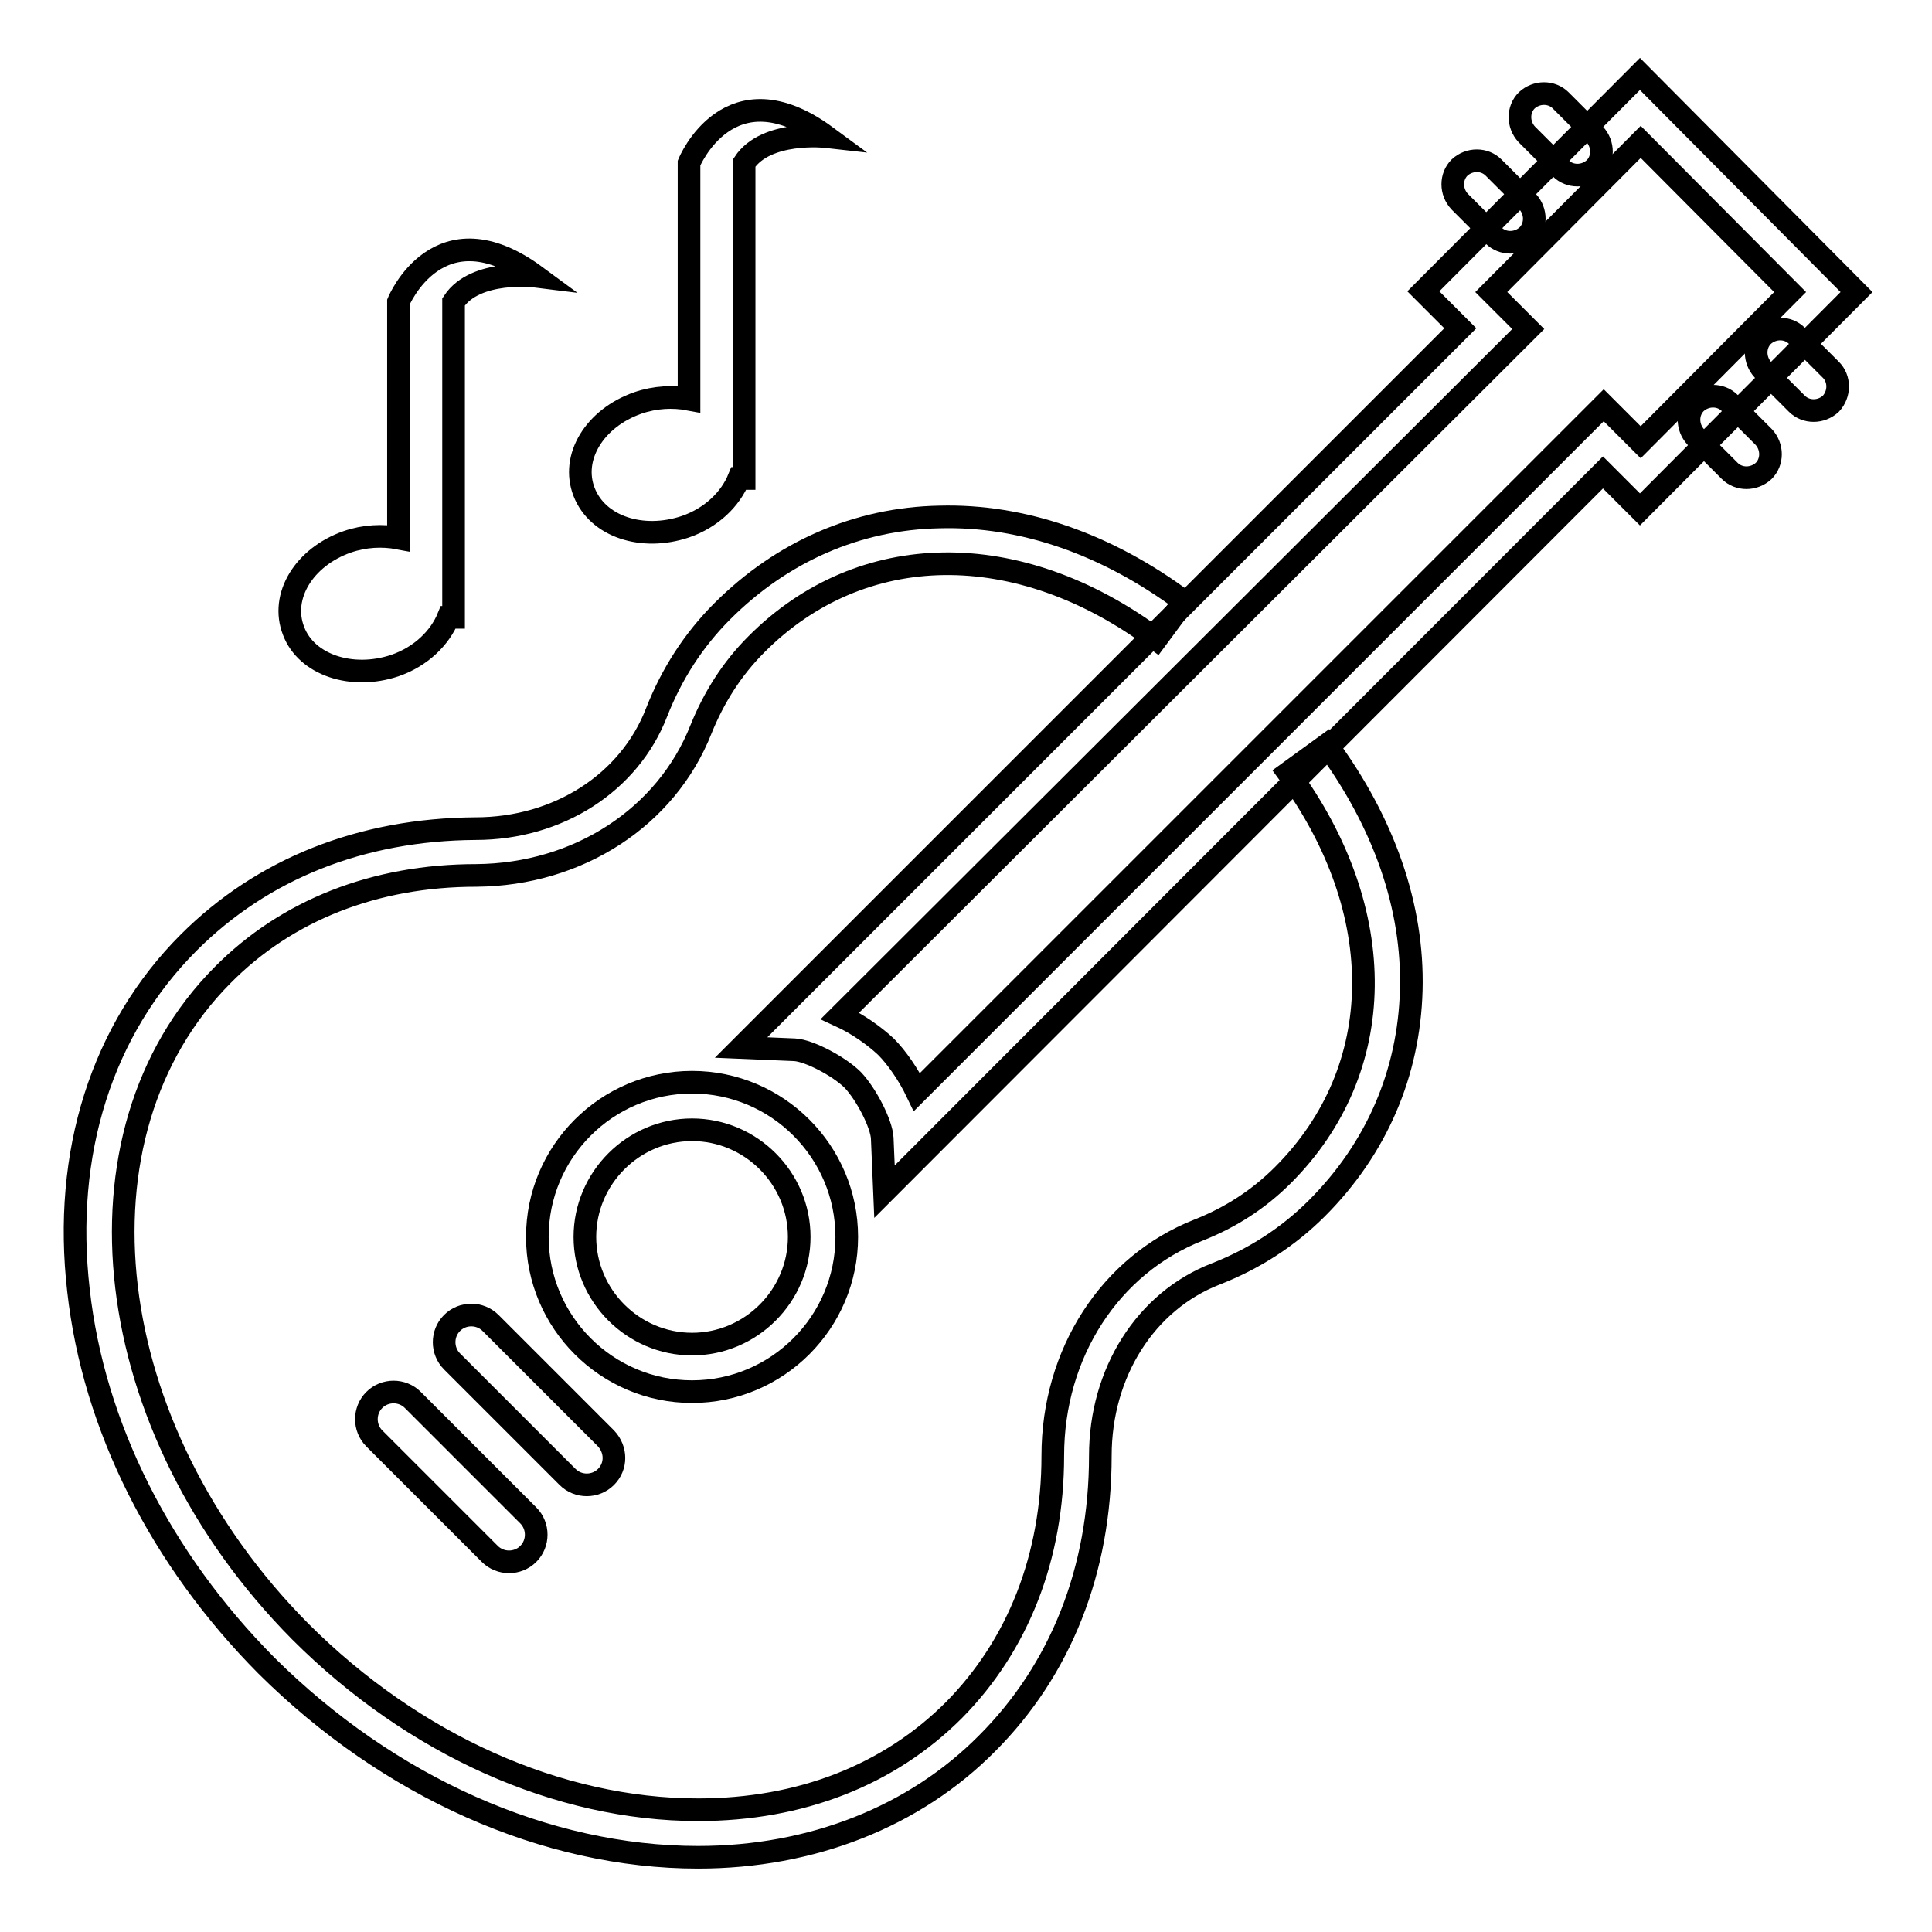 <?xml version="1.0" encoding="utf-8"?>
<!-- Svg Vector Icons : http://www.onlinewebfonts.com/icon -->
<!DOCTYPE svg PUBLIC "-//W3C//DTD SVG 1.1//EN" "http://www.w3.org/Graphics/SVG/1.1/DTD/svg11.dtd">
<svg version="1.1" xmlns="http://www.w3.org/2000/svg" xmlns:xlink="http://www.w3.org/1999/xlink" x="0px" y="0px" viewBox="0 0 256 256" enable-background="new 0 0 256 256" xml:space="preserve">
<g><g><path stroke-width="3" fill-opacity="0" stroke="#000000"  d="M92.5,246.1L92.5,246.1c-20.2,0-41-9.3-57.2-25.4c-14-14.1-22.9-31.7-24.9-49.7c-2.1-18.2,3.1-34.6,14.6-46.1c9.8-9.8,22.9-15,38-15.1c11,0,20.4-6.1,24-15.4c2-5.1,4.9-9.6,8.7-13.4c7.9-7.9,17.9-12.3,28.8-12.5c11-0.3,22.2,3.6,32.4,11.2l-3.7,5c-18.3-13.6-39.1-13.3-53,0.7c-3.2,3.2-5.6,7-7.3,11.2c-4.6,11.7-16.3,19.3-29.8,19.4c-13.4,0-25.1,4.6-33.6,13.2c-21,21.1-16.4,60.1,10.3,87c15,15,34.2,23.6,52.7,23.6c13.6,0,25.3-4.6,33.9-13.2c8.5-8.6,13.1-20.3,13.1-33.7c0-13.6,7.6-25.3,19.3-29.9c4.3-1.7,8-4.1,11.2-7.3c14-14,14.2-34.9,0.7-53.3l5.1-3.7c7.6,10.3,11.5,21.5,11.2,32.5c-0.3,11-4.6,21-12.5,28.9c-3.8,3.8-8.3,6.7-13.4,8.7c-9.3,3.6-15.3,13.1-15.3,24.1c0,15.2-5.3,28.4-15,38.1C121.2,240.7,107.6,246.1,92.5,246.1z"/><path stroke-width="3" fill-opacity="0" stroke="#000000"  d="M117.2,157.9l-0.3-7.1c-0.1-1.9-2.1-5.8-3.9-7.7c-1.8-1.8-5.8-3.9-7.7-4l-7.1-0.3l95.3-95.3l-4.9-4.9l28.7-28.8L246,38.7l-28.7,28.8l-4.9-4.9L117.2,157.9z M111.3,134.6c2.4,1.1,4.6,2.7,6.1,4.1c1.4,1.4,3,3.7,4.1,6l91-91l4.9,4.9l19.8-19.9l-19.8-19.9l-19.8,19.9l4.9,4.9L111.3,134.6z"/><path stroke-width="3" fill-opacity="0" stroke="#000000"  d="M91.7,184.4c-11.3,0-20.5-9.2-20.5-20.5c0-11.3,9.2-20.5,20.5-20.5c11.3,0,20.5,9.2,20.5,20.5C112.2,175.2,103,184.4,91.7,184.4z M91.7,149.7c-7.8,0-14.2,6.4-14.2,14.2s6.4,14.2,14.2,14.2c7.8,0,14.2-6.4,14.2-14.2S99.5,149.7,91.7,149.7z"/><path stroke-width="3" fill-opacity="0" stroke="#000000"  d="M80.3,190.6L65,175.3c-1.4-1.4-3.7-1.4-5.1,0c-1.4,1.4-1.4,3.7,0,5.1l15.3,15.3c1.4,1.4,3.7,1.4,5.1,0C81.7,194.3,81.7,192.1,80.3,190.6z M54.7,185.5c-1.4-1.4-3.7-1.4-5.1,0c-1.4,1.4-1.4,3.7,0,5.1l15.3,15.3c1.4,1.4,3.7,1.4,5.1,0c1.4-1.4,1.4-3.7,0-5.1L54.7,185.5z"/><path stroke-width="3" fill-opacity="0" stroke="#000000"  d="M206.8,13.3c-1.2-1.2-3.2-1.2-4.5,0c-1.2,1.2-1.2,3.2,0,4.5l4.5,4.5c1.2,1.2,3.2,1.2,4.5,0c1.2-1.2,1.2-3.2,0-4.5L206.8,13.3z M197.9,22.2c-1.2-1.2-3.2-1.2-4.5,0c-1.2,1.2-1.2,3.2,0,4.5l4.5,4.5c1.2,1.2,3.2,1.2,4.5,0c1.2-1.2,1.2-3.2,0-4.5L197.9,22.2z M242.6,49l-4.5-4.5c-1.2-1.2-3.2-1.2-4.5,0c-1.2,1.2-1.2,3.2,0,4.5l4.5,4.5c1.2,1.2,3.2,1.2,4.5,0C243.8,52.2,243.8,50.2,242.6,49z M229.2,53.4c-1.2-1.2-3.2-1.2-4.5,0c-1.2,1.2-1.2,3.2,0,4.5l4.5,4.5c1.2,1.2,3.2,1.2,4.5,0c1.2-1.2,1.2-3.2,0-4.5L229.2,53.4z"/><path stroke-width="3" fill-opacity="0" stroke="#000000"  d="M52.8,40v31.3c-2.1-0.4-4.5-0.3-6.8,0.5c-5.7,2-8.9,7.2-7.1,11.8c1.7,4.5,7.7,6.5,13.4,4.6c3.5-1.2,6-3.7,7.1-6.4h0.7V40C63,35.6,71,36.6,71,36.6C58.1,27.1,52.8,40,52.8,40z M91.3,21.6v31.3c-2.1-0.4-4.5-0.3-6.8,0.5c-5.7,2-8.9,7.2-7.1,11.8s7.7,6.5,13.4,4.6c3.5-1.2,6-3.7,7.1-6.4h0.7V21.6c2.9-4.4,10.9-3.5,10.9-3.5C96.6,8.6,91.3,21.6,91.3,21.6z"/></g></g>
</svg>
